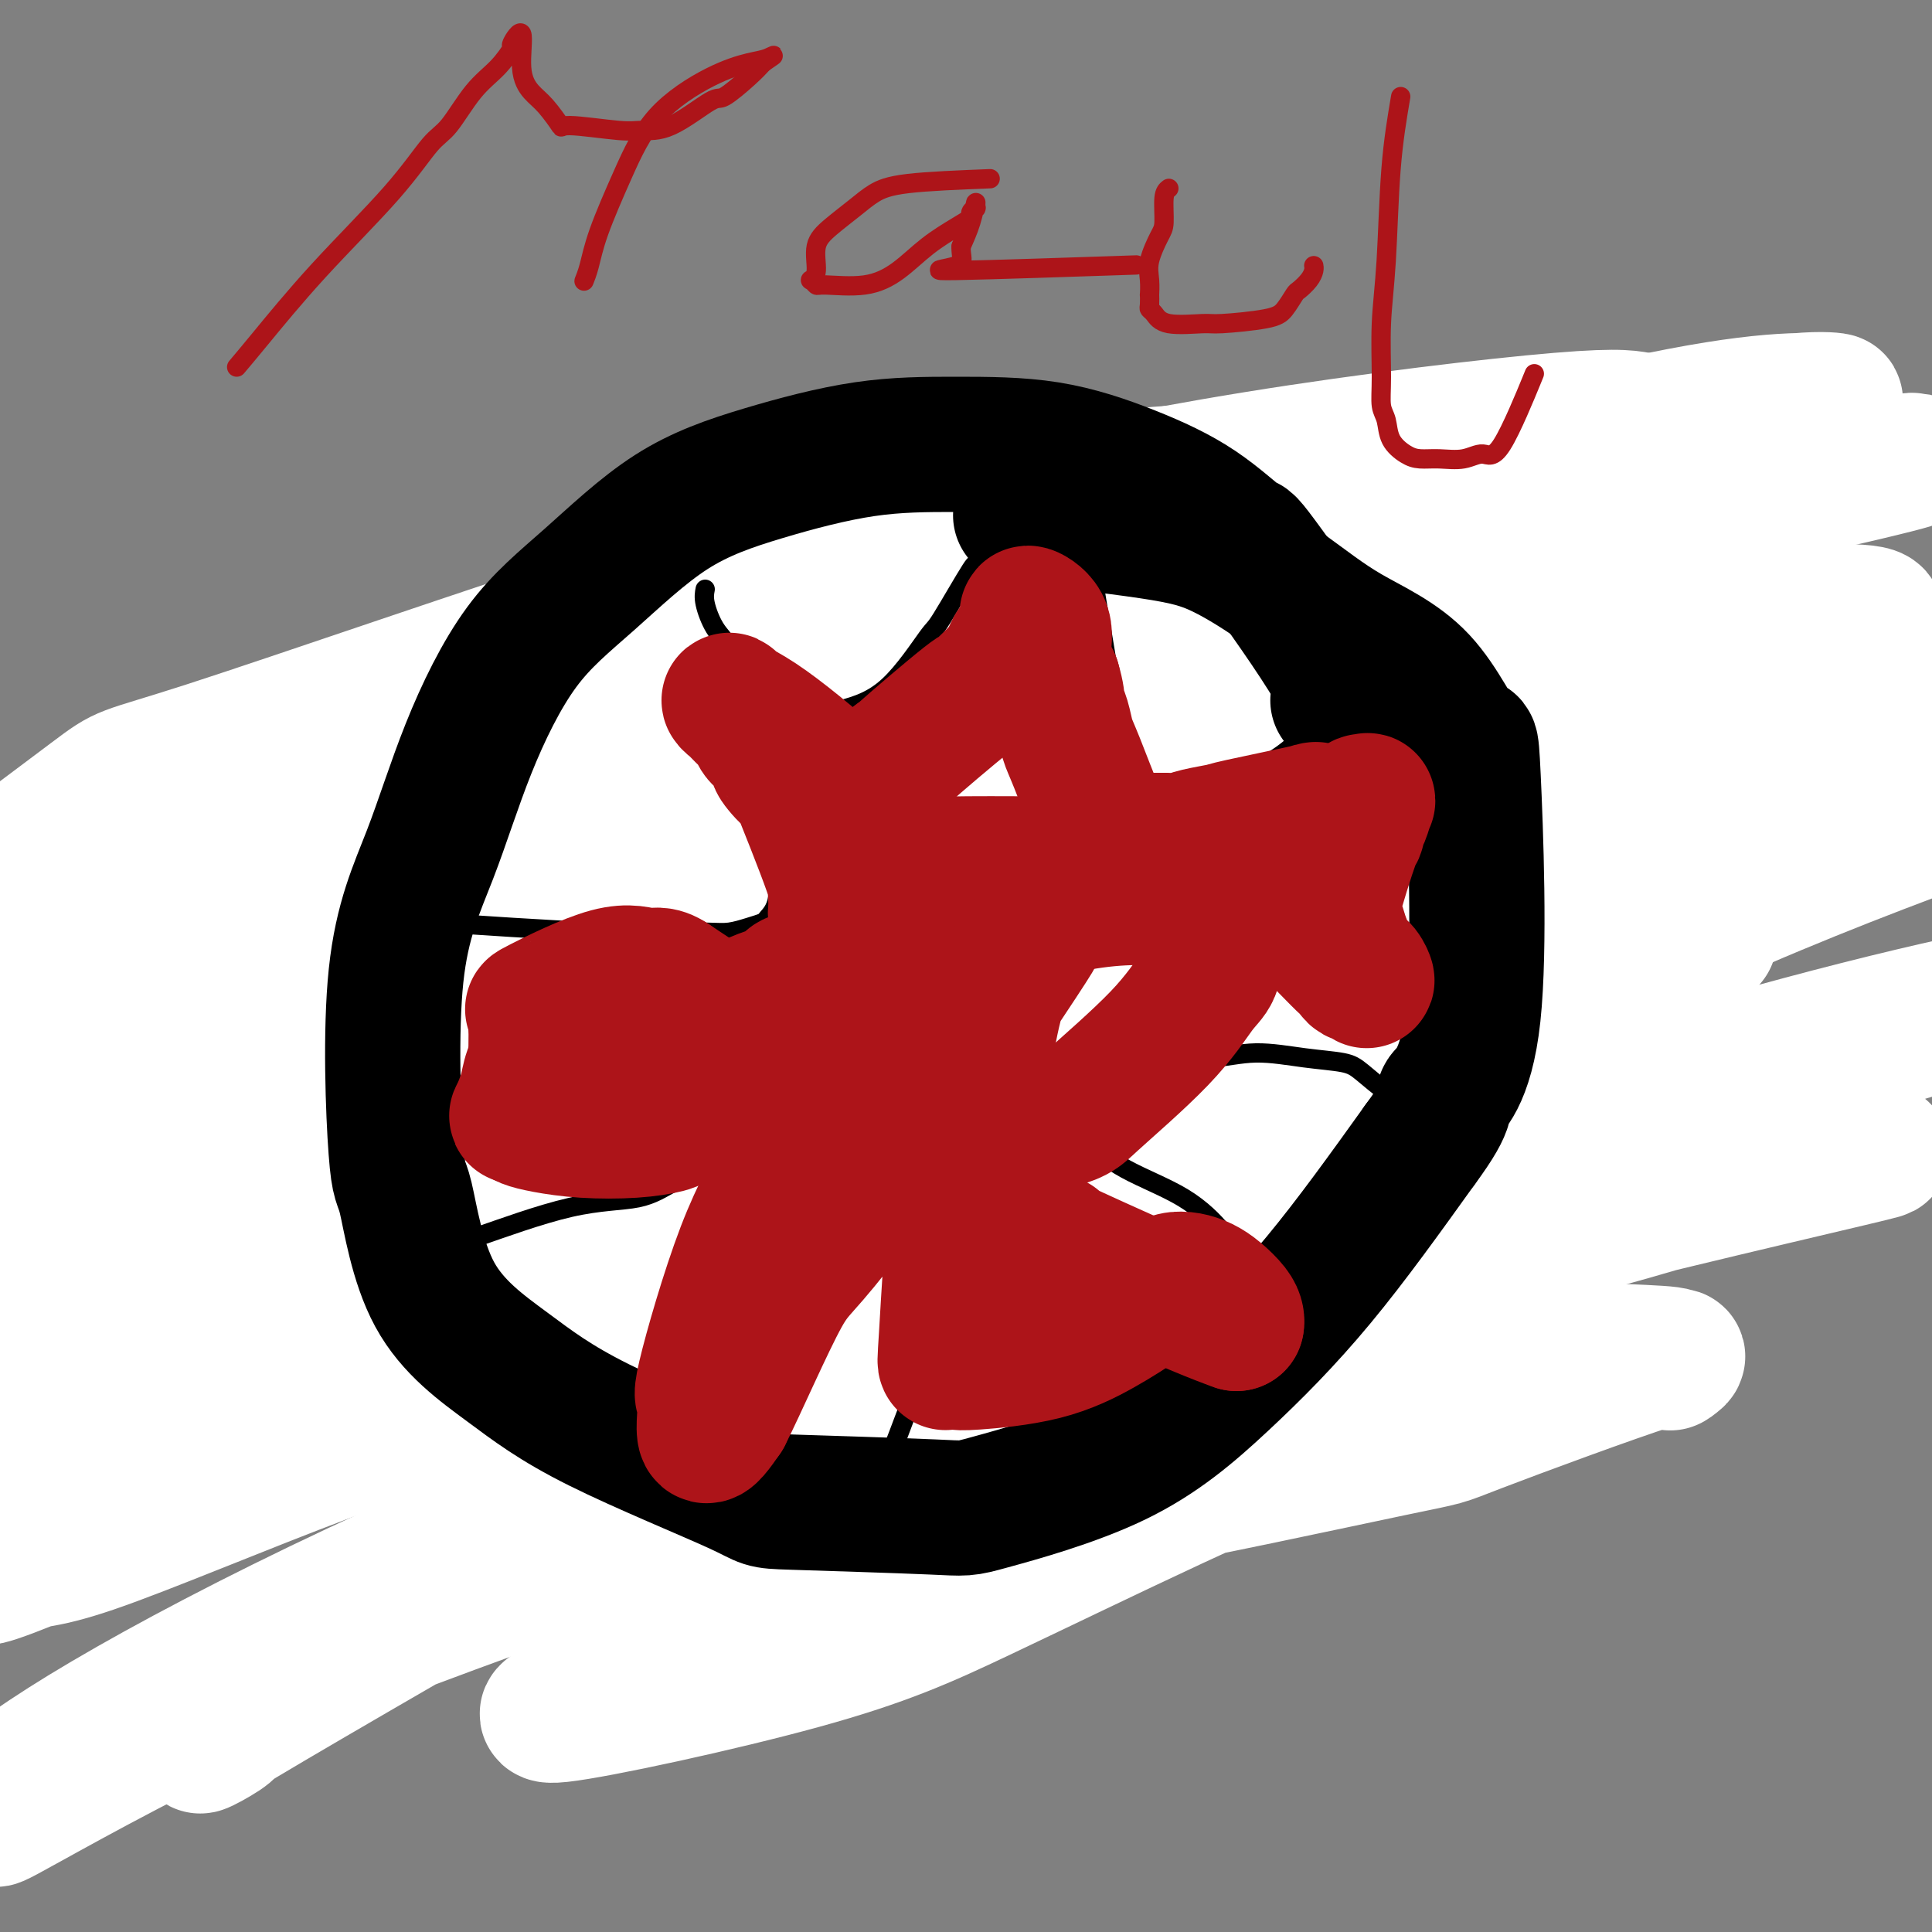 <svg viewBox='0 0 400 400' version='1.1' xmlns='http://www.w3.org/2000/svg' xmlns:xlink='http://www.w3.org/1999/xlink'><rect x="0" y="0" width="400" height="400" fill="#808080" stroke="none"/><g fill='none' stroke='#000000' stroke-width='4' stroke-linecap='round' stroke-linejoin='round'><path d='M133,173c2.390,2.155 4.780,4.310 7,6c2.220,1.690 4.270,2.913 6,4c1.730,1.087 3.139,2.036 5,3c1.861,0.964 4.175,1.942 6,3c1.825,1.058 3.160,2.195 5,3c1.840,0.805 4.184,1.277 6,2c1.816,0.723 3.105,1.696 6,2c2.895,0.304 7.396,-0.060 10,0c2.604,0.060 3.311,0.544 5,1c1.689,0.456 4.359,0.884 7,1c2.641,0.116 5.254,-0.081 7,0c1.746,0.081 2.627,0.439 4,0c1.373,-0.439 3.238,-1.676 5,-2c1.762,-0.324 3.419,0.265 5,0c1.581,-0.265 3.084,-1.383 4,-2c0.916,-0.617 1.246,-0.732 2,-1c0.754,-0.268 1.934,-0.690 3,-1c1.066,-0.310 2.018,-0.509 3,-1c0.982,-0.491 1.993,-1.273 3,-2c1.007,-0.727 2.009,-1.399 3,-2c0.991,-0.601 1.970,-1.130 3,-2c1.030,-0.870 2.110,-2.081 3,-3c0.890,-0.919 1.589,-1.545 2,-2c0.411,-0.455 0.534,-0.738 1,-1c0.466,-0.262 1.276,-0.503 2,-1c0.724,-0.497 1.362,-1.248 2,-2'/><path d='M248,176c3.364,-2.847 2.273,-2.466 2,-3c-0.273,-0.534 0.273,-1.983 1,-3c0.727,-1.017 1.635,-1.601 2,-2c0.365,-0.399 0.187,-0.614 0,-1c-0.187,-0.386 -0.382,-0.945 0,-1c0.382,-0.055 1.340,0.393 2,1c0.660,0.607 1.021,1.374 2,2c0.979,0.626 2.576,1.111 4,2c1.424,0.889 2.675,2.182 4,3c1.325,0.818 2.724,1.161 4,2c1.276,0.839 2.429,2.175 4,3c1.571,0.825 3.561,1.138 5,2c1.439,0.862 2.329,2.272 3,3c0.671,0.728 1.125,0.772 2,1c0.875,0.228 2.173,0.638 3,1c0.827,0.362 1.183,0.674 2,1c0.817,0.326 2.095,0.665 3,1c0.905,0.335 1.436,0.667 2,1c0.564,0.333 1.161,0.667 2,1c0.839,0.333 1.919,0.667 3,1'/><path d='M298,191c6.624,3.355 2.684,0.741 2,0c-0.684,-0.741 1.890,0.390 3,1c1.110,0.610 0.758,0.699 2,1c1.242,0.301 4.080,0.813 6,1c1.920,0.187 2.923,0.050 4,0c1.077,-0.050 2.228,-0.013 3,0c0.772,0.013 1.165,0.003 2,0c0.835,-0.003 2.110,0.000 3,0c0.890,-0.000 1.393,-0.004 2,0c0.607,0.004 1.316,0.016 2,0c0.684,-0.016 1.342,-0.060 2,0c0.658,0.060 1.316,0.223 2,0c0.684,-0.223 1.395,-0.833 2,-1c0.605,-0.167 1.104,0.109 2,0c0.896,-0.109 2.190,-0.602 3,-1c0.810,-0.398 1.138,-0.699 2,-1c0.862,-0.301 2.259,-0.601 3,-1c0.741,-0.399 0.825,-0.895 1,-1c0.175,-0.105 0.439,0.182 1,0c0.561,-0.182 1.418,-0.833 2,-1c0.582,-0.167 0.888,0.151 1,0c0.112,-0.151 0.030,-0.771 0,-1c-0.030,-0.229 -0.009,-0.065 0,0c0.009,0.065 0.004,0.033 0,0'/><path d='M114,172c-0.121,1.430 -0.243,2.861 0,6c0.243,3.139 0.849,7.988 1,12c0.151,4.012 -0.154,7.188 0,11c0.154,3.812 0.765,8.260 1,12c0.235,3.740 0.093,6.771 0,10c-0.093,3.229 -0.138,6.657 0,10c0.138,3.343 0.458,6.600 1,10c0.542,3.400 1.305,6.942 2,10c0.695,3.058 1.323,5.633 2,9c0.677,3.367 1.402,7.525 3,11c1.598,3.475 4.069,6.265 6,9c1.931,2.735 3.322,5.415 6,8c2.678,2.585 6.643,5.074 11,7c4.357,1.926 9.106,3.289 14,5c4.894,1.711 9.934,3.769 15,5c5.066,1.231 10.158,1.633 15,2c4.842,0.367 9.435,0.697 14,1c4.565,0.303 9.101,0.577 14,1c4.899,0.423 10.162,0.994 14,1c3.838,0.006 6.251,-0.552 10,-1c3.749,-0.448 8.833,-0.786 13,-1c4.167,-0.214 7.418,-0.303 11,-1c3.582,-0.697 7.496,-2.001 11,-3c3.504,-0.999 6.597,-1.692 9,-3c2.403,-1.308 4.115,-3.231 6,-5c1.885,-1.769 3.942,-3.385 6,-5'/><path d='M299,293c4.556,-3.232 5.445,-4.811 7,-6c1.555,-1.189 3.774,-1.988 7,-6c3.226,-4.012 7.459,-11.238 9,-14c1.541,-2.762 0.392,-1.060 1,-2c0.608,-0.940 2.974,-4.521 4,-6c1.026,-1.479 0.713,-0.854 1,-2c0.287,-1.146 1.175,-4.062 2,-6c0.825,-1.938 1.587,-2.897 2,-4c0.413,-1.103 0.478,-2.350 1,-4c0.522,-1.650 1.501,-3.703 2,-5c0.499,-1.297 0.518,-1.837 1,-3c0.482,-1.163 1.425,-2.948 2,-4c0.575,-1.052 0.780,-1.369 1,-2c0.220,-0.631 0.454,-1.574 1,-3c0.546,-1.426 1.404,-3.334 2,-5c0.596,-1.666 0.930,-3.088 1,-4c0.070,-0.912 -0.125,-1.312 0,-2c0.125,-0.688 0.569,-1.665 1,-3c0.431,-1.335 0.847,-3.030 1,-4c0.153,-0.970 0.041,-1.215 0,-2c-0.041,-0.785 -0.011,-2.109 0,-3c0.011,-0.891 0.003,-1.349 0,-2c-0.003,-0.651 -0.001,-1.494 0,-2c0.001,-0.506 0.000,-0.675 0,-1c-0.000,-0.325 -0.000,-0.807 0,-1c0.000,-0.193 0.000,-0.096 0,0'/></g>
<g fill='none' stroke='#000000' stroke-width='28' stroke-linecap='round' stroke-linejoin='round'><path d='M249,142c-0.169,0.041 -0.337,0.082 -6,0c-5.663,-0.082 -16.819,-0.286 -34,1c-17.181,1.286 -40.387,4.061 -57,6c-16.613,1.939 -26.634,3.040 -38,5c-11.366,1.960 -24.078,4.777 -40,8c-15.922,3.223 -35.054,6.850 -46,9c-10.946,2.150 -13.708,2.823 -14,3c-0.292,0.177 1.884,-0.142 7,-1c5.116,-0.858 13.170,-2.256 26,-4c12.830,-1.744 30.436,-3.836 46,-6c15.564,-2.164 29.087,-4.402 44,-7c14.913,-2.598 31.217,-5.556 47,-8c15.783,-2.444 31.046,-4.372 44,-6c12.954,-1.628 23.600,-2.955 39,-4c15.400,-1.045 35.554,-1.809 45,-2c9.446,-0.191 8.184,0.190 11,0c2.816,-0.190 9.711,-0.952 12,-1c2.289,-0.048 -0.027,0.617 0,1c0.027,0.383 2.396,0.484 -5,1c-7.396,0.516 -24.558,1.445 -32,2c-7.442,0.555 -5.164,0.735 -24,4c-18.836,3.265 -58.784,9.616 -90,16c-31.216,6.384 -53.698,12.800 -65,16c-11.302,3.200 -11.423,3.183 -30,8c-18.577,4.817 -55.608,14.466 -74,20c-18.392,5.534 -18.144,6.951 -20,8c-1.856,1.049 -5.816,1.728 -4,2c1.816,0.272 9.408,0.136 17,0'/><path d='M8,213c11.828,-0.417 32.899,-1.460 40,-2c7.101,-0.540 0.233,-0.578 21,-3c20.767,-2.422 69.168,-7.229 92,-9c22.832,-1.771 20.095,-0.506 19,0c-1.095,0.506 -0.547,0.253 0,0'/></g>
<g fill='none' stroke='#FFFFFF' stroke-width='28' stroke-linecap='round' stroke-linejoin='round'><path d='M269,164c0.120,0.135 0.240,0.270 -8,0c-8.240,-0.270 -24.841,-0.945 -40,-1c-15.159,-0.055 -28.876,0.510 -43,1c-14.124,0.490 -28.656,0.906 -43,2c-14.344,1.094 -28.500,2.867 -43,5c-14.500,2.133 -29.344,4.627 -43,7c-13.656,2.373 -26.123,4.627 -35,6c-8.877,1.373 -14.165,1.866 -17,2c-2.835,0.134 -3.216,-0.092 -4,0c-0.784,0.092 -1.969,0.503 1,-1c2.969,-1.503 10.092,-4.919 13,-6c2.908,-1.081 1.600,0.172 14,-3c12.400,-3.172 38.509,-10.771 61,-18c22.491,-7.229 41.363,-14.090 61,-20c19.637,-5.910 40.040,-10.870 60,-16c19.960,-5.130 39.476,-10.432 57,-15c17.524,-4.568 33.057,-8.404 48,-12c14.943,-3.596 29.297,-6.954 40,-9c10.703,-2.046 17.756,-2.781 23,-3c5.244,-0.219 8.680,0.080 9,0c0.320,-0.080 -2.476,-0.537 -8,0c-5.524,0.537 -13.775,2.068 -32,5c-18.225,2.932 -46.422,7.266 -72,12c-25.578,4.734 -48.536,9.867 -72,16c-23.464,6.133 -47.433,13.267 -76,23c-28.567,9.733 -61.734,22.067 -75,27c-13.266,4.933 -6.633,2.467 0,0'/><path d='M-7,188c4.374,-0.497 8.747,-0.994 13,-2c4.253,-1.006 8.385,-2.521 25,-7c16.615,-4.479 45.714,-11.921 68,-18c22.286,-6.079 37.761,-10.793 63,-18c25.239,-7.207 60.242,-16.905 84,-24c23.758,-7.095 36.271,-11.586 44,-14c7.729,-2.414 10.676,-2.750 18,-5c7.324,-2.250 19.027,-6.412 27,-9c7.973,-2.588 12.217,-3.602 14,-4c1.783,-0.398 1.107,-0.181 -1,0c-2.107,0.181 -5.644,0.325 -8,0c-2.356,-0.325 -3.532,-1.121 -17,0c-13.468,1.121 -39.228,4.158 -63,8c-23.772,3.842 -45.556,8.488 -65,13c-19.444,4.512 -36.547,8.891 -65,18c-28.453,9.109 -68.255,22.947 -87,29c-18.745,6.053 -16.431,4.322 -24,10c-7.569,5.678 -25.020,18.765 -32,24c-6.980,5.235 -3.490,2.617 0,0'/><path d='M-12,211c2.898,-2.271 5.795,-4.542 11,-7c5.205,-2.458 12.716,-5.103 20,-8c7.284,-2.897 14.339,-6.046 28,-11c13.661,-4.954 33.927,-11.713 50,-17c16.073,-5.287 27.955,-9.104 46,-15c18.045,-5.896 42.255,-13.873 58,-19c15.745,-5.127 23.024,-7.406 30,-10c6.976,-2.594 13.648,-5.504 18,-7c4.352,-1.496 6.383,-1.578 5,-2c-1.383,-0.422 -6.179,-1.185 -22,0c-15.821,1.185 -42.667,4.317 -63,8c-20.333,3.683 -34.152,7.918 -49,14c-14.848,6.082 -30.726,14.012 -46,21c-15.274,6.988 -29.943,13.033 -42,20c-12.057,6.967 -21.503,14.857 -28,21c-6.497,6.143 -10.046,10.538 -12,15c-1.954,4.462 -2.314,8.991 -3,12c-0.686,3.009 -1.698,4.499 -2,6c-0.302,1.501 0.105,3.012 0,4c-0.105,0.988 -0.724,1.452 -1,3c-0.276,1.548 -0.210,4.180 0,5c0.210,0.820 0.563,-0.172 5,0c4.437,0.172 12.960,1.510 26,-1c13.040,-2.510 30.599,-8.866 38,-12c7.401,-3.134 4.644,-3.046 20,-13c15.356,-9.954 48.827,-29.949 64,-39c15.173,-9.051 12.050,-7.157 21,-13c8.950,-5.843 29.975,-19.421 51,-33'/><path d='M211,133c28.433,-18.592 21.517,-16.071 22,-18c0.483,-1.929 8.365,-8.309 13,-12c4.635,-3.691 6.023,-4.693 3,-5c-3.023,-0.307 -10.458,0.081 -16,1c-5.542,0.919 -9.190,2.369 -13,3c-3.810,0.631 -7.782,0.443 -27,9c-19.218,8.557 -53.682,25.861 -77,38c-23.318,12.139 -35.488,19.114 -50,27c-14.512,7.886 -31.364,16.682 -44,25c-12.636,8.318 -21.056,16.156 -26,22c-4.944,5.844 -6.414,9.693 -7,12c-0.586,2.307 -0.290,3.072 0,4c0.290,0.928 0.573,2.018 9,-1c8.427,-3.018 24.997,-10.146 41,-17c16.003,-6.854 31.438,-13.434 47,-20c15.562,-6.566 31.251,-13.117 47,-19c15.749,-5.883 31.558,-11.098 46,-16c14.442,-4.902 27.518,-9.490 38,-14c10.482,-4.510 18.370,-8.943 24,-12c5.630,-3.057 9.001,-4.740 11,-6c1.999,-1.260 2.627,-2.097 1,-2c-1.627,0.097 -5.507,1.129 -8,1c-2.493,-0.129 -3.598,-1.420 -13,1c-9.402,2.420 -27.099,8.549 -44,15c-16.901,6.451 -33.004,13.224 -49,20c-15.996,6.776 -31.883,13.555 -48,21c-16.117,7.445 -32.462,15.556 -47,23c-14.538,7.444 -27.269,14.222 -40,21'/><path d='M4,234c-17.094,10.141 -16.329,13.494 -17,16c-0.671,2.506 -2.778,4.166 -4,5c-1.222,0.834 -1.560,0.841 1,0c2.560,-0.841 8.019,-2.530 20,-8c11.981,-5.470 30.485,-14.720 48,-23c17.515,-8.280 34.041,-15.589 52,-23c17.959,-7.411 37.351,-14.922 56,-22c18.649,-7.078 36.554,-13.721 53,-20c16.446,-6.279 31.434,-12.195 45,-17c13.566,-4.805 25.710,-8.501 37,-12c11.290,-3.499 21.726,-6.802 29,-10c7.274,-3.198 11.386,-6.291 15,-8c3.614,-1.709 6.732,-2.032 7,-2c0.268,0.032 -2.312,0.421 -15,2c-12.688,1.579 -35.485,4.348 -60,10c-24.515,5.652 -50.749,14.189 -74,22c-23.251,7.811 -43.519,14.898 -64,22c-20.481,7.102 -41.174,14.220 -60,21c-18.826,6.780 -35.786,13.224 -49,18c-13.214,4.776 -22.681,7.884 -28,10c-5.319,2.116 -6.490,3.238 -5,3c1.490,-0.238 5.642,-1.838 8,-2c2.358,-0.162 2.923,1.114 16,-2c13.077,-3.114 38.667,-10.616 62,-18c23.333,-7.384 44.409,-14.649 66,-22c21.591,-7.351 43.698,-14.787 65,-22c21.302,-7.213 41.801,-14.204 60,-20c18.199,-5.796 34.100,-10.398 50,-15'/><path d='M318,117c45.037,-14.401 37.128,-10.902 38,-11c0.872,-0.098 10.525,-3.791 23,-7c12.475,-3.209 27.774,-5.933 7,-1c-20.774,4.933 -77.620,17.523 -105,24c-27.380,6.477 -25.292,6.840 -43,14c-17.708,7.160 -55.210,21.115 -87,33c-31.790,11.885 -57.866,21.700 -83,34c-25.134,12.300 -49.324,27.086 -59,33c-9.676,5.914 -4.838,2.957 0,0'/><path d='M-10,266c0.605,-0.404 1.210,-0.808 12,-6c10.790,-5.192 31.766,-15.171 52,-23c20.234,-7.829 39.727,-13.508 59,-19c19.273,-5.492 38.327,-10.797 58,-17c19.673,-6.203 39.966,-13.304 58,-19c18.034,-5.696 33.810,-9.986 55,-16c21.190,-6.014 47.793,-13.751 64,-19c16.207,-5.249 22.019,-8.008 25,-10c2.981,-1.992 3.132,-3.216 7,-5c3.868,-1.784 11.453,-4.129 7,-5c-4.453,-0.871 -20.946,-0.268 -39,4c-18.054,4.268 -37.671,12.201 -60,20c-22.329,7.799 -47.370,15.465 -70,24c-22.630,8.535 -42.848,17.938 -62,28c-19.152,10.062 -37.239,20.783 -56,31c-18.761,10.217 -38.195,19.929 -55,29c-16.805,9.071 -30.981,17.500 -41,24c-10.019,6.500 -15.881,11.070 -15,14c0.881,2.930 8.504,4.219 23,-1c14.496,-5.219 35.864,-16.948 57,-28c21.136,-11.052 42.039,-21.428 65,-32c22.961,-10.572 47.979,-21.339 72,-31c24.021,-9.661 47.044,-18.216 70,-26c22.956,-7.784 45.845,-14.795 66,-21c20.155,-6.205 37.578,-11.602 55,-17'/><path d='M397,145c38.011,-12.417 37.539,-11.459 44,-13c6.461,-1.541 19.854,-5.579 24,-7c4.146,-1.421 -0.954,-0.224 -3,0c-2.046,0.224 -1.038,-0.525 -11,1c-9.962,1.525 -30.896,5.326 -54,11c-23.104,5.674 -48.379,13.222 -74,22c-25.621,8.778 -51.586,18.785 -77,29c-25.414,10.215 -50.275,20.638 -75,31c-24.725,10.362 -49.314,20.662 -73,31c-23.686,10.338 -46.470,20.714 -64,30c-17.530,9.286 -29.806,17.482 -37,23c-7.194,5.518 -9.304,8.359 -11,10c-1.696,1.641 -2.976,2.083 -1,2c1.976,-0.083 7.209,-0.689 9,-1c1.791,-0.311 0.139,-0.325 10,-4c9.861,-3.675 31.237,-11.010 52,-20c20.763,-8.990 40.915,-19.633 62,-29c21.085,-9.367 43.102,-17.457 65,-26c21.898,-8.543 43.676,-17.539 65,-25c21.324,-7.461 42.194,-13.386 61,-19c18.806,-5.614 35.546,-10.915 51,-15c15.454,-4.085 29.620,-6.952 41,-10c11.380,-3.048 19.974,-6.276 27,-8c7.026,-1.724 12.485,-1.943 14,-2c1.515,-0.057 -0.913,0.048 -1,0c-0.087,-0.048 2.167,-0.251 -1,1c-3.167,1.251 -11.756,3.954 -26,9c-14.244,5.046 -34.143,12.436 -54,21c-19.857,8.564 -39.674,18.304 -60,29c-20.326,10.696 -41.163,22.348 -62,34'/><path d='M238,250c-30.238,15.873 -44.834,24.057 -59,32c-14.166,7.943 -27.903,15.647 -53,30c-25.097,14.353 -61.556,35.355 -76,44c-14.444,8.645 -6.875,4.932 -4,3c2.875,-1.932 1.056,-2.083 3,-4c1.944,-1.917 7.652,-5.600 10,-8c2.348,-2.400 1.337,-3.517 14,-11c12.663,-7.483 39.000,-21.334 61,-32c22.000,-10.666 39.663,-18.149 60,-26c20.337,-7.851 43.347,-16.072 65,-24c21.653,-7.928 41.949,-15.564 61,-22c19.051,-6.436 36.857,-11.673 53,-16c16.143,-4.327 30.624,-7.745 42,-10c11.376,-2.255 19.646,-3.348 25,-4c5.354,-0.652 7.792,-0.864 7,-1c-0.792,-0.136 -4.812,-0.197 -7,0c-2.188,0.197 -2.542,0.650 -7,2c-4.458,1.350 -13.020,3.596 -45,13c-31.980,9.404 -87.379,25.967 -114,34c-26.621,8.033 -24.465,7.535 -41,14c-16.535,6.465 -51.761,19.891 -82,32c-30.239,12.109 -55.489,22.900 -77,33c-21.511,10.100 -39.282,19.511 -52,27c-12.718,7.489 -20.384,13.058 -23,16c-2.616,2.942 -0.182,3.258 0,4c0.182,0.742 -1.889,1.910 7,-3c8.889,-4.910 28.739,-15.899 49,-25c20.261,-9.101 40.932,-16.315 62,-24c21.068,-7.685 42.534,-15.843 64,-24'/><path d='M181,300c31.592,-11.433 47.574,-16.014 62,-21c14.426,-4.986 27.298,-10.375 55,-18c27.702,-7.625 70.236,-17.485 85,-21c14.764,-3.515 1.758,-0.685 -7,1c-8.758,1.685 -13.269,2.224 -16,3c-2.731,0.776 -3.681,1.788 -22,7c-18.319,5.212 -54.005,14.623 -82,23c-27.995,8.377 -48.298,15.720 -71,24c-22.702,8.280 -47.805,17.499 -76,28c-28.195,10.501 -59.484,22.286 -72,27c-12.516,4.714 -6.258,2.357 0,0'/><path d='M27,312c-0.081,0.231 -0.161,0.462 12,-5c12.161,-5.462 36.565,-16.618 61,-27c24.435,-10.382 48.902,-19.989 74,-29c25.098,-9.011 50.828,-17.424 72,-24c21.172,-6.576 37.785,-11.313 54,-16c16.215,-4.687 32.032,-9.324 40,-12c7.968,-2.676 8.088,-3.391 10,-4c1.912,-0.609 5.614,-1.112 3,0c-2.614,1.112 -11.546,3.839 -21,6c-9.454,2.161 -19.430,3.755 -34,8c-14.570,4.245 -33.735,11.140 -54,19c-20.265,7.860 -41.630,16.686 -63,25c-21.370,8.314 -42.745,16.116 -63,24c-20.255,7.884 -39.390,15.848 -61,25c-21.610,9.152 -45.696,19.490 -55,23c-9.304,3.510 -3.827,0.191 0,-1c3.827,-1.191 6.003,-0.254 17,-4c10.997,-3.746 30.815,-12.176 49,-19c18.185,-6.824 34.738,-12.043 52,-17c17.262,-4.957 35.233,-9.653 51,-14c15.767,-4.347 29.328,-8.343 47,-12c17.672,-3.657 39.453,-6.973 49,-8c9.547,-1.027 6.858,0.235 8,0c1.142,-0.235 6.115,-1.968 6,0c-0.115,1.968 -5.318,7.635 -8,11c-2.682,3.365 -2.843,4.428 -12,10c-9.157,5.572 -27.312,15.654 -43,25c-15.688,9.346 -28.911,17.956 -41,25c-12.089,7.044 -23.045,12.522 -34,18'/><path d='M143,339c-21.958,12.859 -17.855,11.008 -21,12c-3.145,0.992 -13.540,4.828 -6,4c7.540,-0.828 33.014,-6.321 50,-11c16.986,-4.679 25.483,-8.543 37,-14c11.517,-5.457 26.055,-12.505 40,-19c13.945,-6.495 27.298,-12.436 38,-17c10.702,-4.564 18.752,-7.750 26,-10c7.248,-2.250 13.695,-3.565 14,-4c0.305,-0.435 -5.531,0.008 -16,1c-10.469,0.992 -25.571,2.531 -39,5c-13.429,2.469 -25.186,5.866 -37,9c-11.814,3.134 -23.686,6.003 -32,9c-8.314,2.997 -13.072,6.120 -17,8c-3.928,1.880 -7.026,2.516 -6,3c1.026,0.484 6.178,0.815 10,1c3.822,0.185 6.315,0.225 12,0c5.685,-0.225 14.560,-0.713 33,-4c18.440,-3.287 46.443,-9.371 59,-12c12.557,-2.629 9.668,-1.804 18,-5c8.332,-3.196 27.886,-10.415 36,-13c8.114,-2.585 4.787,-0.538 4,0c-0.787,0.538 0.964,-0.432 1,-1c0.036,-0.568 -1.645,-0.732 -7,-1c-5.355,-0.268 -14.384,-0.639 -24,0c-9.616,0.639 -19.820,2.287 -31,4c-11.180,1.713 -23.337,3.489 -33,6c-9.663,2.511 -16.831,5.755 -24,9'/><path d='M228,299c-6.727,3.159 -11.545,6.558 -15,8c-3.455,1.442 -5.545,0.927 -5,1c0.545,0.073 3.727,0.735 5,1c1.273,0.265 0.636,0.132 0,0'/></g>
<g fill='none' stroke='#000000' stroke-width='28' stroke-linecap='round' stroke-linejoin='round'><path d='M277,145c1.205,-0.544 2.410,-1.088 -1,-7c-3.410,-5.912 -11.435,-17.192 -15,-22c-3.565,-4.808 -2.672,-3.145 -4,-4c-1.328,-0.855 -4.879,-4.229 -9,-7c-4.121,-2.771 -8.813,-4.939 -14,-7c-5.187,-2.061 -10.868,-4.016 -17,-5c-6.132,-0.984 -12.714,-0.999 -19,-1c-6.286,-0.001 -12.277,0.011 -19,1c-6.723,0.989 -14.179,2.956 -21,5c-6.821,2.044 -13.006,4.165 -19,8c-5.994,3.835 -11.796,9.383 -17,14c-5.204,4.617 -9.808,8.301 -14,14c-4.192,5.699 -7.970,13.413 -11,21c-3.030,7.587 -5.313,15.048 -8,22c-2.687,6.952 -5.779,13.394 -7,25c-1.221,11.606 -0.572,28.375 0,36c0.572,7.625 1.067,6.106 2,10c0.933,3.894 2.304,13.200 6,20c3.696,6.800 9.717,11.093 15,15c5.283,3.907 9.830,7.427 19,12c9.170,4.573 22.964,10.198 29,13c6.036,2.802 4.313,2.780 11,3c6.687,0.220 21.783,0.682 29,1c7.217,0.318 6.555,0.491 12,-1c5.445,-1.491 16.995,-4.647 26,-9c9.005,-4.353 15.463,-9.903 22,-16c6.537,-6.097 13.153,-12.742 20,-21c6.847,-8.258 13.923,-18.129 21,-28'/><path d='M294,237c7.113,-9.593 4.396,-9.074 5,-10c0.604,-0.926 4.529,-3.297 6,-17c1.471,-13.703 0.486,-38.738 0,-49c-0.486,-10.262 -0.475,-5.750 -2,-7c-1.525,-1.250 -4.588,-8.263 -9,-13c-4.412,-4.737 -10.174,-7.200 -15,-10c-4.826,-2.800 -8.716,-5.938 -13,-9c-4.284,-3.062 -8.963,-6.047 -13,-8c-4.037,-1.953 -7.433,-2.872 -15,-4c-7.567,-1.128 -19.305,-2.465 -24,-3c-4.695,-0.535 -2.348,-0.267 0,0'/></g>
<g fill='none' stroke='#000000' stroke-width='4' stroke-linecap='round' stroke-linejoin='round'><path d='M146,122c-0.152,0.789 -0.303,1.578 0,3c0.303,1.422 1.062,3.476 2,5c0.938,1.524 2.055,2.517 3,4c0.945,1.483 1.719,3.455 3,6c1.281,2.545 3.068,5.664 4,7c0.932,1.336 1.008,0.889 1,1c-0.008,0.111 -0.099,0.781 0,1c0.099,0.219 0.387,-0.012 1,0c0.613,0.012 1.549,0.269 4,0c2.451,-0.269 6.416,-1.062 10,-2c3.584,-0.938 6.787,-2.019 10,-5c3.213,-2.981 6.437,-7.860 8,-10c1.563,-2.140 1.467,-1.540 3,-4c1.533,-2.460 4.697,-7.979 6,-10c1.303,-2.021 0.745,-0.545 1,-1c0.255,-0.455 1.322,-2.840 2,-4c0.678,-1.160 0.965,-1.094 1,-1c0.035,0.094 -0.183,0.218 0,0c0.183,-0.218 0.767,-0.776 1,-1c0.233,-0.224 0.117,-0.112 0,0'/><path d='M226,118c1.519,9.162 3.038,18.325 4,24c0.962,5.675 1.368,7.864 2,10c0.632,2.136 1.489,4.219 2,6c0.511,1.781 0.674,3.262 1,4c0.326,0.738 0.814,0.735 1,1c0.186,0.265 0.072,0.798 0,1c-0.072,0.202 -0.100,0.074 1,0c1.100,-0.074 3.329,-0.094 6,0c2.671,0.094 5.785,0.301 8,0c2.215,-0.301 3.532,-1.109 5,-2c1.468,-0.891 3.088,-1.865 5,-3c1.912,-1.135 4.117,-2.431 6,-4c1.883,-1.569 3.444,-3.412 5,-5c1.556,-1.588 3.108,-2.920 4,-4c0.892,-1.080 1.125,-1.906 2,-3c0.875,-1.094 2.393,-2.455 3,-3c0.607,-0.545 0.304,-0.272 0,0'/><path d='M91,191c4.450,0.310 8.899,0.620 15,1c6.101,0.380 13.853,0.831 19,1c5.147,0.169 7.687,0.056 11,0c3.313,-0.056 7.397,-0.055 10,0c2.603,0.055 3.724,0.165 5,0c1.276,-0.165 2.706,-0.604 4,-1c1.294,-0.396 2.452,-0.749 3,-1c0.548,-0.251 0.488,-0.401 1,-1c0.512,-0.599 1.598,-1.649 2,-4c0.402,-2.351 0.122,-6.003 0,-9c-0.122,-2.997 -0.084,-5.337 0,-7c0.084,-1.663 0.214,-2.647 0,-4c-0.214,-1.353 -0.770,-3.074 -2,-5c-1.230,-1.926 -3.132,-4.056 -5,-6c-1.868,-1.944 -3.702,-3.701 -5,-5c-1.298,-1.299 -2.061,-2.138 -3,-3c-0.939,-0.862 -2.056,-1.747 -3,-2c-0.944,-0.253 -1.716,0.124 -2,0c-0.284,-0.124 -0.081,-0.750 0,-1c0.081,-0.250 0.041,-0.125 0,0'/><path d='M92,258c1.184,-0.205 2.367,-0.411 7,-2c4.633,-1.589 12.715,-4.562 19,-6c6.285,-1.438 10.773,-1.342 14,-2c3.227,-0.658 5.193,-2.071 7,-3c1.807,-0.929 3.454,-1.373 5,-2c1.546,-0.627 2.993,-1.435 4,-2c1.007,-0.565 1.576,-0.885 2,-1c0.424,-0.115 0.702,-0.024 1,0c0.298,0.024 0.615,-0.020 1,0c0.385,0.020 0.839,0.105 1,0c0.161,-0.105 0.029,-0.401 0,1c-0.029,1.401 0.045,4.497 0,6c-0.045,1.503 -0.208,1.413 0,4c0.208,2.587 0.788,7.852 1,12c0.212,4.148 0.057,7.180 0,11c-0.057,3.820 -0.015,8.426 0,11c0.015,2.574 0.004,3.114 0,5c-0.004,1.886 -0.001,5.119 0,7c0.001,1.881 0.000,2.411 0,3c-0.000,0.589 -0.000,1.235 0,2c0.000,0.765 0.000,1.647 0,2c-0.000,0.353 -0.000,0.176 0,0'/><path d='M182,307c1.122,-2.692 2.245,-5.384 4,-10c1.755,-4.616 4.144,-11.157 6,-15c1.856,-3.843 3.181,-4.987 4,-6c0.819,-1.013 1.133,-1.894 2,-4c0.867,-2.106 2.289,-5.436 3,-7c0.711,-1.564 0.713,-1.360 1,-2c0.287,-0.640 0.859,-2.123 1,-3c0.141,-0.877 -0.147,-1.146 0,-2c0.147,-0.854 0.731,-2.291 1,-3c0.269,-0.709 0.224,-0.689 0,-1c-0.224,-0.311 -0.627,-0.951 0,-1c0.627,-0.049 2.284,0.494 4,2c1.716,1.506 3.490,3.976 5,6c1.510,2.024 2.755,3.600 6,7c3.245,3.400 8.490,8.622 11,11c2.510,2.378 2.284,1.913 3,3c0.716,1.087 2.374,3.728 4,6c1.626,2.272 3.219,4.176 4,5c0.781,0.824 0.749,0.568 1,1c0.251,0.432 0.786,1.552 1,2c0.214,0.448 0.107,0.224 0,0'/><path d='M256,260c-0.666,-1.460 -1.332,-2.921 -3,-5c-1.668,-2.079 -4.338,-4.777 -8,-7c-3.662,-2.223 -8.315,-3.973 -12,-6c-3.685,-2.027 -6.403,-4.332 -8,-6c-1.597,-1.668 -2.074,-2.699 -3,-4c-0.926,-1.301 -2.302,-2.872 -3,-4c-0.698,-1.128 -0.720,-1.814 -1,-2c-0.280,-0.186 -0.819,0.128 -1,0c-0.181,-0.128 -0.005,-0.699 0,-1c0.005,-0.301 -0.163,-0.334 1,-1c1.163,-0.666 3.655,-1.965 8,-3c4.345,-1.035 10.543,-1.805 15,-2c4.457,-0.195 7.173,0.186 10,0c2.827,-0.186 5.764,-0.940 9,-1c3.236,-0.060 6.770,0.575 10,1c3.230,0.425 6.154,0.640 8,1c1.846,0.360 2.612,0.866 4,2c1.388,1.134 3.396,2.895 5,4c1.604,1.105 2.802,1.552 4,2'/><path d='M291,228c2.244,1.689 1.356,1.911 1,2c-0.356,0.089 -0.178,0.044 0,0'/></g>
<g fill='none' stroke='#AD1419' stroke-width='4' stroke-linecap='round' stroke-linejoin='round'><path d='M112,219c-0.109,3.011 -0.219,6.022 2,9c2.219,2.978 6.765,5.921 10,7c3.235,1.079 5.157,0.292 7,0c1.843,-0.292 3.607,-0.090 5,0c1.393,0.090 2.413,0.068 3,0c0.587,-0.068 0.739,-0.183 2,-1c1.261,-0.817 3.630,-2.337 5,-3c1.370,-0.663 1.740,-0.468 2,-1c0.260,-0.532 0.410,-1.792 1,-3c0.590,-1.208 1.619,-2.364 2,-3c0.381,-0.636 0.113,-0.751 0,-1c-0.113,-0.249 -0.073,-0.631 0,-1c0.073,-0.369 0.177,-0.726 0,-1c-0.177,-0.274 -0.635,-0.465 -1,-1c-0.365,-0.535 -0.637,-1.413 -1,-2c-0.363,-0.587 -0.818,-0.882 -1,-1c-0.182,-0.118 -0.091,-0.059 0,0'/></g>
<g fill='none' stroke='#AD1419' stroke-width='28' stroke-linecap='round' stroke-linejoin='round'><path d='M131,218c0.326,0.082 0.652,0.164 0,0c-0.652,-0.164 -2.282,-0.576 -4,-1c-1.718,-0.424 -3.525,-0.862 -5,-1c-1.475,-0.138 -2.619,0.024 -4,0c-1.381,-0.024 -3.001,-0.235 -4,0c-0.999,0.235 -1.378,0.917 -2,2c-0.622,1.083 -1.486,2.566 -2,4c-0.514,1.434 -0.679,2.818 -1,4c-0.321,1.182 -0.800,2.163 -1,3c-0.200,0.837 -0.121,1.532 0,2c0.121,0.468 0.284,0.711 1,1c0.716,0.289 1.985,0.624 4,1c2.015,0.376 4.775,0.792 8,1c3.225,0.208 6.915,0.207 10,0c3.085,-0.207 5.565,-0.621 7,-1c1.435,-0.379 1.824,-0.725 3,-2c1.176,-1.275 3.138,-3.481 4,-5c0.862,-1.519 0.624,-2.350 1,-3c0.376,-0.650 1.366,-1.118 2,-2c0.634,-0.882 0.912,-2.178 1,-3c0.088,-0.822 -0.013,-1.168 0,-2c0.013,-0.832 0.142,-2.148 0,-3c-0.142,-0.852 -0.553,-1.239 -1,-2c-0.447,-0.761 -0.928,-1.897 -2,-3c-1.072,-1.103 -2.735,-2.172 -4,-3c-1.265,-0.828 -2.133,-1.414 -3,-2'/><path d='M139,203c-2.417,-1.679 -3.461,-0.875 -5,-1c-1.539,-0.125 -3.575,-1.178 -8,0c-4.425,1.178 -11.238,4.587 -14,6c-2.762,1.413 -1.471,0.830 -1,1c0.471,0.170 0.122,1.094 0,2c-0.122,0.906 -0.018,1.795 0,3c0.018,1.205 -0.049,2.725 0,4c0.049,1.275 0.216,2.303 1,3c0.784,0.697 2.187,1.063 4,2c1.813,0.937 4.037,2.447 6,3c1.963,0.553 3.664,0.151 5,0c1.336,-0.151 2.308,-0.051 3,0c0.692,0.051 1.103,0.053 1,0c-0.103,-0.053 -0.720,-0.162 -1,-1c-0.280,-0.838 -0.222,-2.407 -1,-4c-0.778,-1.593 -2.393,-3.212 -3,-4c-0.607,-0.788 -0.206,-0.747 0,-1c0.206,-0.253 0.218,-0.801 0,-1c-0.218,-0.199 -0.666,-0.049 -1,0c-0.334,0.049 -0.554,-0.003 -1,0c-0.446,0.003 -1.120,0.063 -2,0c-0.880,-0.063 -1.968,-0.248 -3,0c-1.032,0.248 -2.009,0.928 -3,2c-0.991,1.072 -1.995,2.536 -3,4'/><path d='M113,221c-2.357,1.703 -2.751,2.959 -3,4c-0.249,1.041 -0.353,1.867 -1,3c-0.647,1.133 -1.837,2.575 -2,3c-0.163,0.425 0.700,-0.165 2,-1c1.300,-0.835 3.035,-1.913 5,-3c1.965,-1.087 4.159,-2.182 6,-3c1.841,-0.818 3.327,-1.359 5,-2c1.673,-0.641 3.531,-1.383 5,-2c1.469,-0.617 2.548,-1.110 4,-2c1.452,-0.890 3.277,-2.179 5,-3c1.723,-0.821 3.343,-1.174 5,-2c1.657,-0.826 3.350,-2.124 5,-3c1.650,-0.876 3.258,-1.330 5,-2c1.742,-0.670 3.618,-1.555 5,-2c1.382,-0.445 2.271,-0.448 3,-1c0.729,-0.552 1.299,-1.653 2,-2c0.701,-0.347 1.533,0.060 2,0c0.467,-0.060 0.569,-0.588 1,-1c0.431,-0.412 1.190,-0.709 2,-1c0.810,-0.291 1.671,-0.575 2,-1c0.329,-0.425 0.127,-0.989 0,-1c-0.127,-0.011 -0.178,0.533 0,0c0.178,-0.533 0.586,-2.144 1,-3c0.414,-0.856 0.832,-0.959 1,-2c0.168,-1.041 0.084,-3.021 0,-5'/><path d='M173,189c0.257,-2.596 -0.101,-3.586 0,-4c0.101,-0.414 0.659,-0.252 -1,-5c-1.659,-4.748 -5.537,-14.407 -7,-18c-1.463,-3.593 -0.510,-1.120 -1,-1c-0.490,0.120 -2.421,-2.113 -3,-3c-0.579,-0.887 0.196,-0.427 0,-1c-0.196,-0.573 -1.361,-2.180 -2,-3c-0.639,-0.820 -0.752,-0.854 -1,-1c-0.248,-0.146 -0.629,-0.406 -1,-1c-0.371,-0.594 -0.730,-1.522 -1,-2c-0.270,-0.478 -0.450,-0.504 -1,-1c-0.550,-0.496 -1.469,-1.461 -2,-2c-0.531,-0.539 -0.673,-0.653 -1,-1c-0.327,-0.347 -0.840,-0.926 -1,-1c-0.160,-0.074 0.033,0.358 1,1c0.967,0.642 2.709,1.492 5,3c2.291,1.508 5.131,3.672 8,6c2.869,2.328 5.768,4.819 8,7c2.232,2.181 3.798,4.051 5,5c1.202,0.949 2.040,0.975 3,2c0.960,1.025 2.041,3.048 3,4c0.959,0.952 1.797,0.833 2,1c0.203,0.167 -0.228,0.619 0,1c0.228,0.381 1.114,0.690 2,1'/><path d='M188,176c5.710,5.527 1.484,3.844 0,3c-1.484,-0.844 -0.226,-0.847 0,-1c0.226,-0.153 -0.579,-0.454 -1,-1c-0.421,-0.546 -0.456,-1.338 -1,-2c-0.544,-0.662 -1.596,-1.195 -2,-2c-0.404,-0.805 -0.161,-1.884 0,-2c0.161,-0.116 0.240,0.730 0,0c-0.240,-0.730 -0.797,-3.035 -1,-4c-0.203,-0.965 -0.051,-0.591 0,-1c0.051,-0.409 -0.000,-1.601 0,-2c0.000,-0.399 0.052,-0.004 0,0c-0.052,0.004 -0.206,-0.384 0,-1c0.206,-0.616 0.773,-1.462 1,-2c0.227,-0.538 0.113,-0.769 0,-1'/><path d='M184,160c0.597,-2.806 2.088,-3.321 2,-3c-0.088,0.321 -1.755,1.478 1,-1c2.755,-2.478 9.932,-8.593 13,-11c3.068,-2.407 2.026,-1.107 2,-1c-0.026,0.107 0.963,-0.978 2,-2c1.037,-1.022 2.123,-1.979 3,-3c0.877,-1.021 1.545,-2.105 2,-3c0.455,-0.895 0.696,-1.602 1,-2c0.304,-0.398 0.671,-0.487 1,-1c0.329,-0.513 0.621,-1.449 1,-2c0.379,-0.551 0.845,-0.716 1,-1c0.155,-0.284 -0.002,-0.688 0,-1c0.002,-0.312 0.164,-0.531 0,-1c-0.164,-0.469 -0.652,-1.188 0,-1c0.652,0.188 2.445,1.281 3,3c0.555,1.719 -0.127,4.062 0,6c0.127,1.938 1.064,3.469 2,5'/><path d='M218,141c0.951,3.171 0.829,4.099 1,5c0.171,0.901 0.633,1.777 1,3c0.367,1.223 0.637,2.794 1,4c0.363,1.206 0.818,2.045 2,5c1.182,2.955 3.091,8.024 4,10c0.909,1.976 0.818,0.858 1,1c0.182,0.142 0.639,1.544 1,2c0.361,0.456 0.628,-0.036 1,0c0.372,0.036 0.851,0.598 1,1c0.149,0.402 -0.032,0.644 0,1c0.032,0.356 0.277,0.827 1,1c0.723,0.173 1.926,0.046 3,0c1.074,-0.046 2.021,-0.013 3,0c0.979,0.013 1.989,0.007 3,0'/><path d='M241,174c2.661,0.509 3.312,0.283 4,0c0.688,-0.283 1.413,-0.623 3,-1c1.587,-0.377 4.037,-0.791 5,-1c0.963,-0.209 0.441,-0.214 4,-1c3.559,-0.786 11.200,-2.352 14,-3c2.800,-0.648 0.758,-0.377 0,0c-0.758,0.377 -0.231,0.862 -1,2c-0.769,1.138 -2.833,2.931 -4,4c-1.167,1.069 -1.437,1.414 -2,2c-0.563,0.586 -1.420,1.412 -2,2c-0.580,0.588 -0.882,0.936 -1,1c-0.118,0.064 -0.052,-0.158 0,0c0.052,0.158 0.091,0.696 0,1c-0.091,0.304 -0.312,0.372 0,1c0.312,0.628 1.156,1.814 2,3'/><path d='M263,184c0.733,1.799 2.066,3.298 3,4c0.934,0.702 1.469,0.609 4,3c2.531,2.391 7.059,7.266 9,9c1.941,1.734 1.295,0.326 1,0c-0.295,-0.326 -0.239,0.428 0,1c0.239,0.572 0.661,0.962 1,1c0.339,0.038 0.596,-0.274 1,0c0.404,0.274 0.954,1.135 1,1c0.046,-0.135 -0.411,-1.267 -1,-2c-0.589,-0.733 -1.311,-1.067 -2,-2c-0.689,-0.933 -1.344,-2.467 -2,-4'/><path d='M278,195c-0.626,-1.720 -0.689,-2.518 -1,-3c-0.311,-0.482 -0.868,-0.646 -1,-1c-0.132,-0.354 0.160,-0.896 0,-1c-0.160,-0.104 -0.772,0.230 0,-3c0.772,-3.230 2.928,-10.026 4,-13c1.072,-2.974 1.059,-2.127 1,-2c-0.059,0.127 -0.163,-0.465 0,-1c0.163,-0.535 0.593,-1.014 1,-2c0.407,-0.986 0.792,-2.479 1,-3c0.208,-0.521 0.240,-0.071 0,0c-0.240,0.071 -0.753,-0.237 -1,0c-0.247,0.237 -0.229,1.018 -1,2c-0.771,0.982 -2.331,2.165 -3,3c-0.669,0.835 -0.447,1.324 -1,2c-0.553,0.676 -1.880,1.540 -3,2c-1.120,0.460 -2.032,0.515 -3,1c-0.968,0.485 -1.991,1.400 -4,2c-2.009,0.600 -5.002,0.886 -8,1c-2.998,0.114 -5.999,0.057 -9,0'/><path d='M250,179c-5.297,0.148 -10.041,0.018 -12,0c-1.959,-0.018 -1.135,0.077 -10,0c-8.865,-0.077 -27.419,-0.326 -35,0c-7.581,0.326 -4.190,1.228 -4,2c0.190,0.772 -2.821,1.414 -5,3c-2.179,1.586 -3.525,4.116 -5,5c-1.475,0.884 -3.080,0.121 -5,10c-1.920,9.879 -4.157,30.398 -5,39c-0.843,8.602 -0.293,5.285 0,4c0.293,-1.285 0.331,-0.538 2,0c1.669,0.538 4.971,0.867 14,-1c9.029,-1.867 23.785,-5.930 31,-8c7.215,-2.070 6.888,-2.149 10,-5c3.112,-2.851 9.662,-8.475 14,-13c4.338,-4.525 6.465,-7.950 8,-10c1.535,-2.050 2.479,-2.725 3,-4c0.521,-1.275 0.620,-3.150 1,-5c0.380,-1.850 1.042,-3.676 1,-5c-0.042,-1.324 -0.788,-2.145 -1,-3c-0.212,-0.855 0.109,-1.743 -1,-2c-1.109,-0.257 -3.648,0.117 -8,0c-4.352,-0.117 -10.518,-0.724 -20,1c-9.482,1.724 -22.281,5.778 -29,9c-6.719,3.222 -7.360,5.611 -8,8'/><path d='M186,204c-3.373,4.526 -7.806,11.842 -11,16c-3.194,4.158 -5.148,5.159 -8,12c-2.852,6.841 -6.601,19.523 -8,25c-1.399,5.477 -0.448,3.749 0,3c0.448,-0.749 0.393,-0.519 1,-1c0.607,-0.481 1.876,-1.674 4,-4c2.124,-2.326 5.102,-5.787 8,-10c2.898,-4.213 5.715,-9.178 8,-13c2.285,-3.822 4.039,-6.500 5,-10c0.961,-3.500 1.131,-7.823 1,-11c-0.131,-3.177 -0.562,-5.210 0,-7c0.562,-1.790 2.118,-3.338 1,-3c-1.118,0.338 -4.911,2.563 -7,4c-2.089,1.437 -2.474,2.086 -5,8c-2.526,5.914 -7.191,17.092 -11,25c-3.809,7.908 -6.761,12.547 -10,21c-3.239,8.453 -6.765,20.719 -8,26c-1.235,5.281 -0.179,3.576 0,5c0.179,1.424 -0.520,5.978 0,7c0.520,1.022 2.260,-1.489 4,-4'/><path d='M150,293c3.057,-6.016 8.700,-19.055 12,-25c3.300,-5.945 4.259,-4.795 14,-18c9.741,-13.205 28.266,-40.764 35,-51c6.734,-10.236 1.676,-3.147 0,-1c-1.676,2.147 0.029,-0.647 1,-2c0.971,-1.353 1.210,-1.265 0,0c-1.210,1.265 -3.867,3.708 -6,12c-2.133,8.292 -3.742,22.432 -5,29c-1.258,6.568 -2.165,5.565 -3,12c-0.835,6.435 -1.596,20.309 -2,27c-0.404,6.691 -0.449,6.199 0,6c0.449,-0.199 1.393,-0.104 2,0c0.607,0.104 0.877,0.217 4,0c3.123,-0.217 9.098,-0.765 14,-2c4.902,-1.235 8.730,-3.158 12,-5c3.270,-1.842 5.981,-3.605 8,-5c2.019,-1.395 3.345,-2.424 4,-3c0.655,-0.576 0.639,-0.699 1,-1c0.361,-0.301 1.098,-0.779 2,-1c0.902,-0.221 1.969,-0.186 3,0c1.031,0.186 2.028,0.522 3,1c0.972,0.478 1.920,1.097 3,2c1.080,0.903 2.291,2.089 3,3c0.709,0.911 0.917,1.546 1,2c0.083,0.454 0.042,0.727 0,1'/><path d='M256,274c-7.730,-2.648 -29.056,-12.268 -37,-16c-7.944,-3.732 -2.507,-1.574 -1,-1c1.507,0.574 -0.916,-0.434 -2,-1c-1.084,-0.566 -0.830,-0.691 -1,-1c-0.170,-0.309 -0.763,-0.803 -1,-1c-0.237,-0.197 -0.119,-0.099 0,0'/></g>
<g fill='none' stroke='#AD1419' stroke-width='4' stroke-linecap='round' stroke-linejoin='round'><path d='M49,76c1.151,-1.360 2.302,-2.720 5,-6c2.698,-3.280 6.944,-8.481 12,-14c5.056,-5.519 10.922,-11.357 15,-16c4.078,-4.643 6.369,-8.093 8,-10c1.631,-1.907 2.603,-2.273 4,-4c1.397,-1.727 3.219,-4.816 5,-7c1.781,-2.184 3.519,-3.463 5,-5c1.481,-1.537 2.703,-3.331 3,-4c0.297,-0.669 -0.333,-0.214 0,-1c0.333,-0.786 1.628,-2.812 2,-2c0.372,0.812 -0.179,4.461 0,7c0.179,2.539 1.087,3.966 2,5c0.913,1.034 1.832,1.674 3,3c1.168,1.326 2.587,3.337 3,4c0.413,0.663 -0.180,-0.023 2,0c2.180,0.023 7.134,0.756 10,1c2.866,0.244 3.646,0.000 5,0c1.354,-0.000 3.283,0.243 6,-1c2.717,-1.243 6.223,-3.972 8,-5c1.777,-1.028 1.825,-0.354 3,-1c1.175,-0.646 3.479,-2.613 5,-4c1.521,-1.387 2.261,-2.193 3,-3'/><path d='M158,13c3.320,-2.274 2.119,-1.458 1,-1c-1.119,0.458 -2.155,0.557 -4,1c-1.845,0.443 -4.497,1.231 -8,3c-3.503,1.769 -7.857,4.520 -11,8c-3.143,3.480 -5.077,7.689 -7,12c-1.923,4.311 -3.836,8.724 -5,12c-1.164,3.276 -1.580,5.414 -2,7c-0.420,1.586 -0.844,2.619 -1,3c-0.156,0.381 -0.045,0.109 0,0c0.045,-0.109 0.022,-0.054 0,0'/><path d='M205,37c-6.480,0.261 -12.959,0.522 -17,1c-4.041,0.478 -5.642,1.175 -7,2c-1.358,0.825 -2.473,1.780 -4,3c-1.527,1.220 -3.468,2.704 -5,4c-1.532,1.296 -2.656,2.404 -3,4c-0.344,1.596 0.091,3.681 0,5c-0.091,1.319 -0.708,1.872 -1,2c-0.292,0.128 -0.260,-0.169 0,0c0.260,0.169 0.749,0.804 1,1c0.251,0.196 0.265,-0.048 2,0c1.735,0.048 5.191,0.388 8,0c2.809,-0.388 4.972,-1.504 7,-3c2.028,-1.496 3.920,-3.372 6,-5c2.080,-1.628 4.347,-3.009 6,-4c1.653,-0.991 2.692,-1.593 3,-2c0.308,-0.407 -0.116,-0.620 0,-1c0.116,-0.380 0.771,-0.928 1,-1c0.229,-0.072 0.030,0.331 0,0c-0.030,-0.331 0.107,-1.397 0,-1c-0.107,0.397 -0.459,2.256 -1,4c-0.541,1.744 -1.270,3.372 -2,5'/><path d='M199,51c-0.164,2.222 0.925,3.276 -1,4c-1.925,0.724 -6.864,1.118 0,1c6.864,-0.118 25.533,-0.748 33,-1c7.467,-0.252 3.734,-0.126 0,0'/><path d='M242,39c-0.437,0.336 -0.873,0.673 -1,2c-0.127,1.327 0.057,3.646 0,5c-0.057,1.354 -0.355,1.744 -1,3c-0.645,1.256 -1.637,3.376 -2,5c-0.363,1.624 -0.098,2.750 0,4c0.098,1.250 0.029,2.624 0,3c-0.029,0.376 -0.017,-0.245 0,0c0.017,0.245 0.039,1.358 0,2c-0.039,0.642 -0.141,0.814 0,1c0.141,0.186 0.523,0.387 1,1c0.477,0.613 1.048,1.638 3,2c1.952,0.362 5.287,0.062 7,0c1.713,-0.062 1.806,0.114 4,0c2.194,-0.114 6.489,-0.520 9,-1c2.511,-0.480 3.237,-1.035 4,-2c0.763,-0.965 1.563,-2.339 2,-3c0.437,-0.661 0.509,-0.608 1,-1c0.491,-0.392 1.400,-1.229 2,-2c0.600,-0.771 0.892,-1.477 1,-2c0.108,-0.523 0.031,-0.864 0,-1c-0.031,-0.136 -0.015,-0.068 0,0'/><path d='M290,20c-0.763,4.505 -1.526,9.010 -2,15c-0.474,5.990 -0.660,13.466 -1,19c-0.340,5.534 -0.836,9.127 -1,13c-0.164,3.873 0.004,8.025 0,11c-0.004,2.975 -0.178,4.773 0,6c0.178,1.227 0.710,1.884 1,3c0.290,1.116 0.338,2.693 1,4c0.662,1.307 1.938,2.345 3,3c1.062,0.655 1.912,0.927 3,1c1.088,0.073 2.415,-0.053 4,0c1.585,0.053 3.427,0.285 5,0c1.573,-0.285 2.875,-1.087 4,-1c1.125,0.087 2.072,1.062 4,-2c1.928,-3.062 4.837,-10.161 6,-13c1.163,-2.839 0.582,-1.420 0,0'/></g>
</svg>